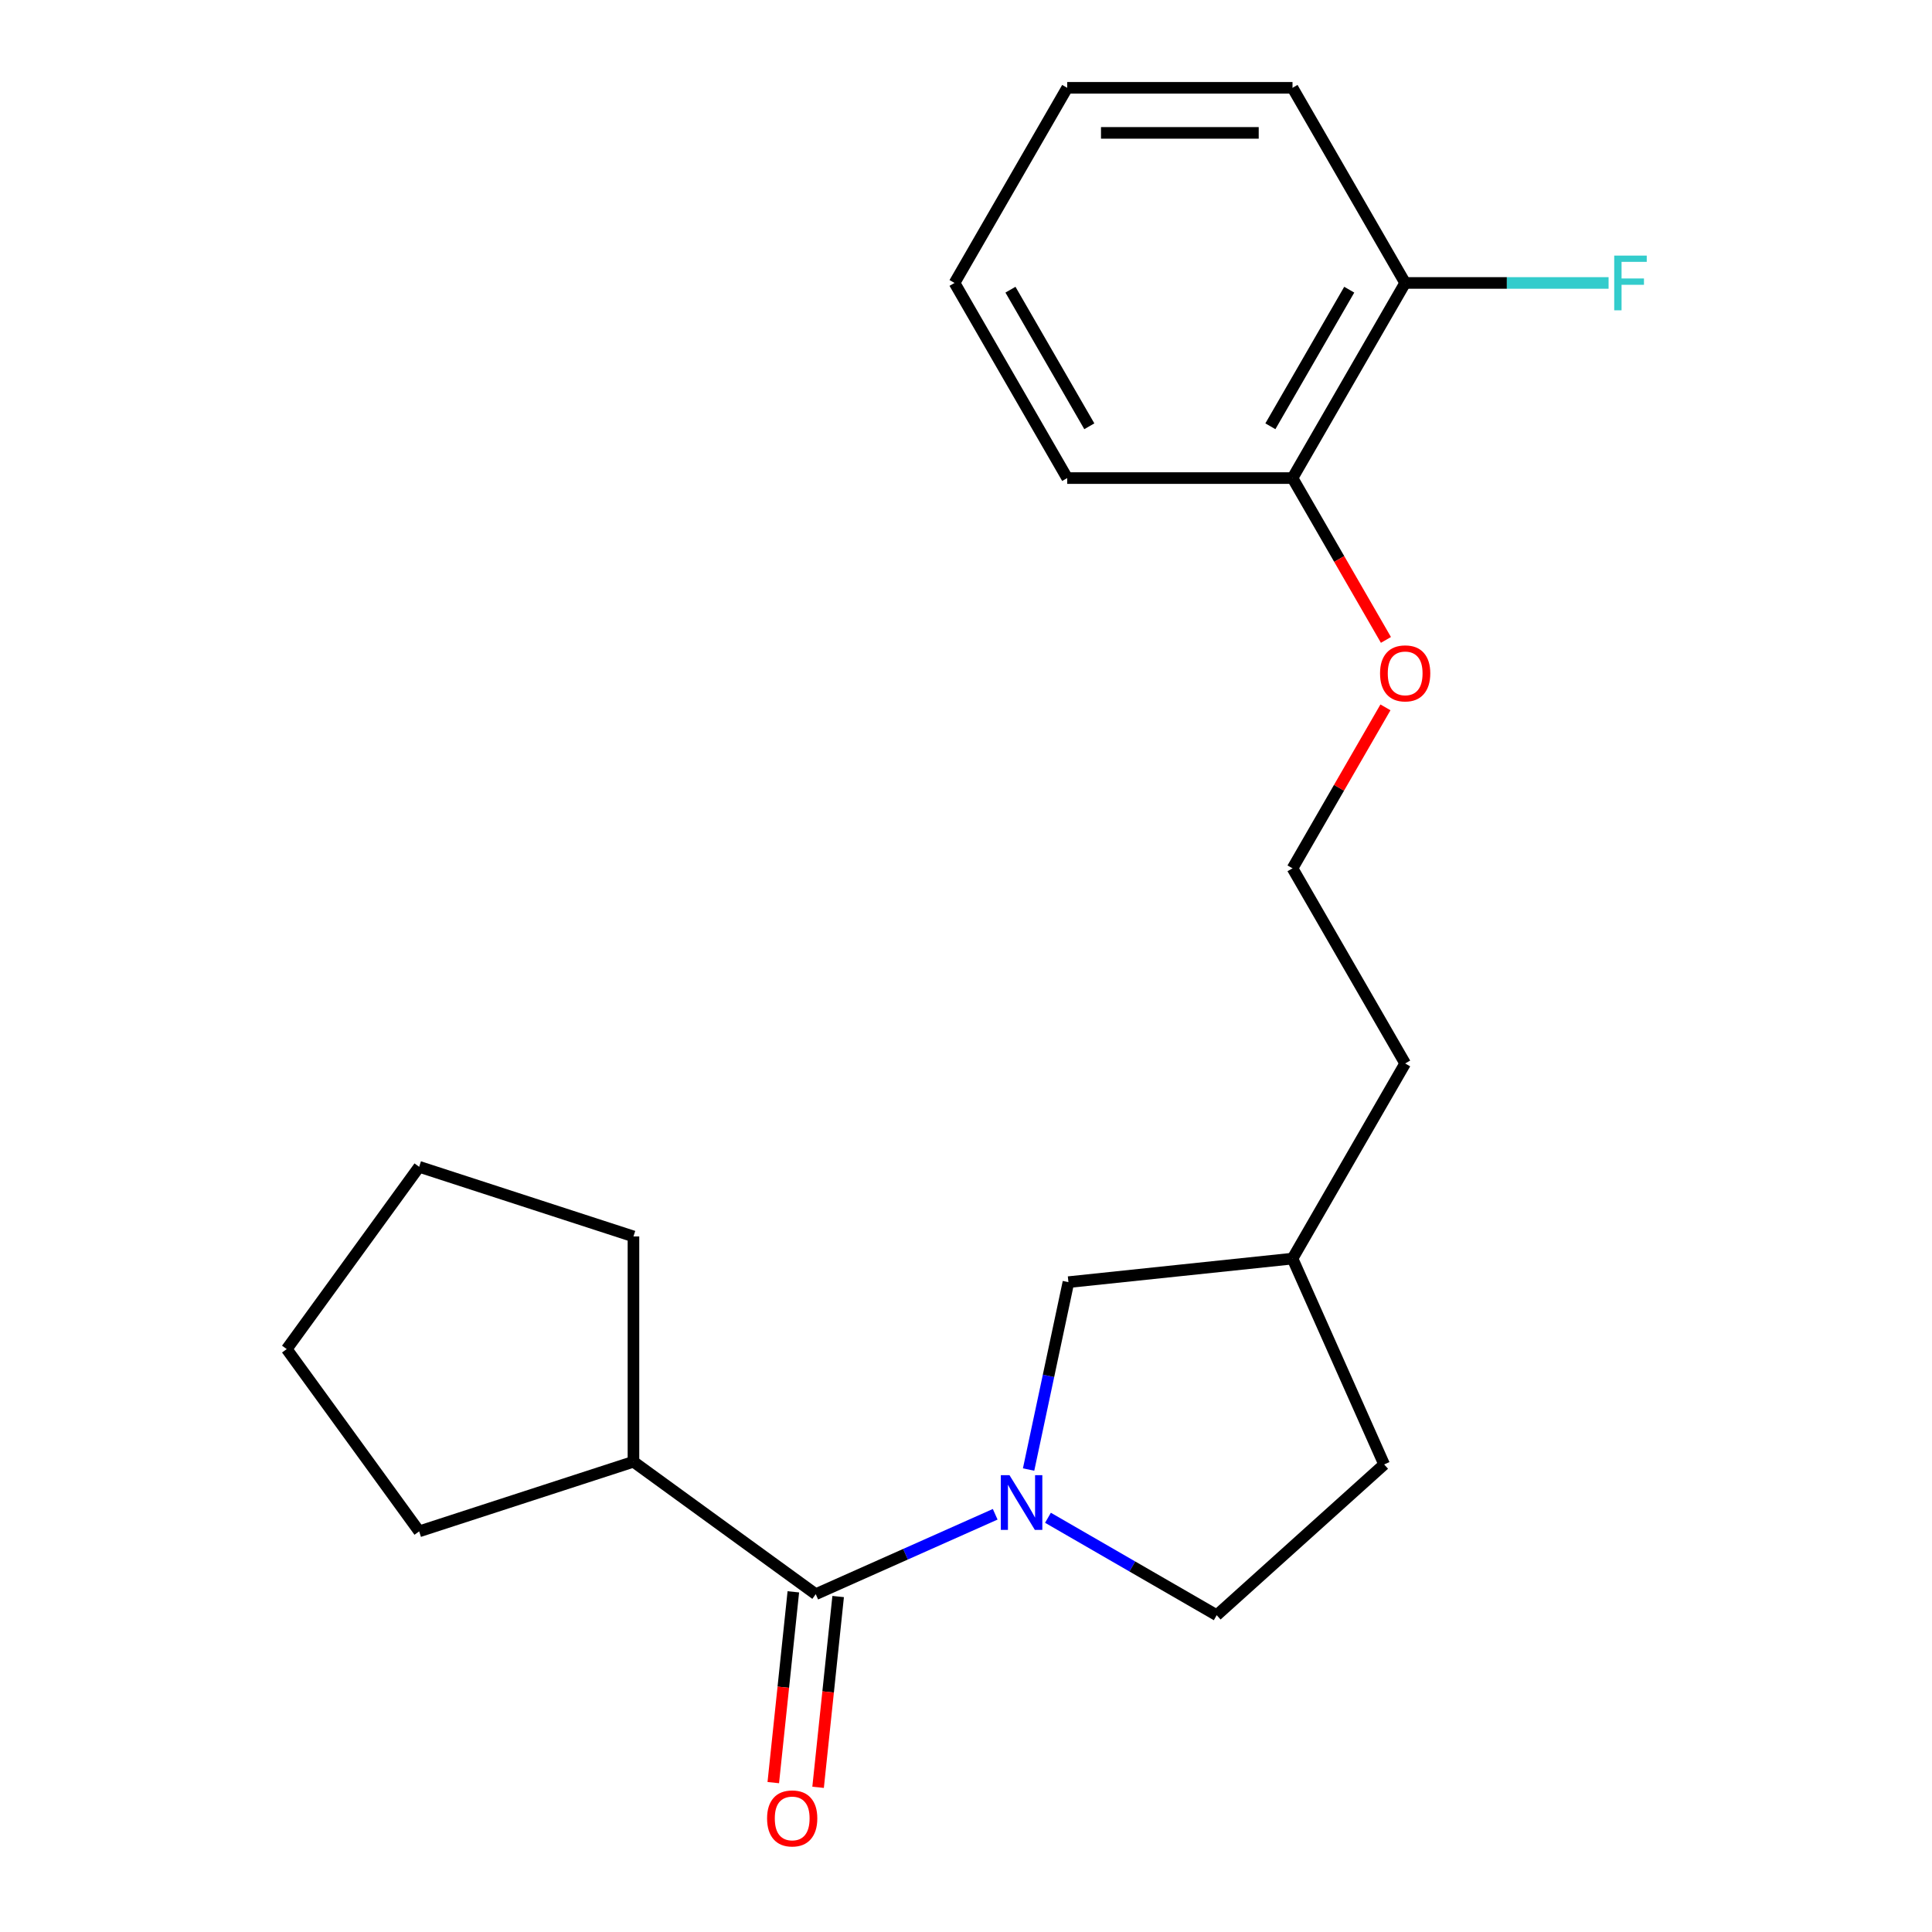 <?xml version='1.0' encoding='iso-8859-1'?>
<svg version='1.1' baseProfile='full'
              xmlns='http://www.w3.org/2000/svg'
                      xmlns:rdkit='http://www.rdkit.org/xml'
                      xmlns:xlink='http://www.w3.org/1999/xlink'
                  xml:space='preserve'
width='1000px' height='1000px' viewBox='0 0 1000 1000'>
<!-- END OF HEADER -->
<rect style='opacity:1.0;fill:#FFFFFF;stroke:none' width='1000' height='1000' x='0' y='0'> </rect>
<path class='bond-0' d='M 515.112,783.791 L 468.67,804.468' style='fill:none;fill-rule:evenodd;stroke:#0000FF;stroke-width:6px;stroke-linecap:butt;stroke-linejoin:miter;stroke-opacity:1' />
<path class='bond-0' d='M 468.67,804.468 L 422.227,825.146' style='fill:none;fill-rule:evenodd;stroke:#000000;stroke-width:6px;stroke-linecap:butt;stroke-linejoin:miter;stroke-opacity:1' />
<path class='bond-1' d='M 532.398,760.635 L 542.706,712.136' style='fill:none;fill-rule:evenodd;stroke:#0000FF;stroke-width:6px;stroke-linecap:butt;stroke-linejoin:miter;stroke-opacity:1' />
<path class='bond-1' d='M 542.706,712.136 L 553.015,663.636' style='fill:none;fill-rule:evenodd;stroke:#000000;stroke-width:6px;stroke-linecap:butt;stroke-linejoin:miter;stroke-opacity:1' />
<path class='bond-2' d='M 542.424,785.595 L 586.095,810.809' style='fill:none;fill-rule:evenodd;stroke:#0000FF;stroke-width:6px;stroke-linecap:butt;stroke-linejoin:miter;stroke-opacity:1' />
<path class='bond-2' d='M 586.095,810.809 L 629.767,836.023' style='fill:none;fill-rule:evenodd;stroke:#000000;stroke-width:6px;stroke-linecap:butt;stroke-linejoin:miter;stroke-opacity:1' />
<path class='bond-3' d='M 410.629,823.927 L 405.44,873.301' style='fill:none;fill-rule:evenodd;stroke:#000000;stroke-width:6px;stroke-linecap:butt;stroke-linejoin:miter;stroke-opacity:1' />
<path class='bond-3' d='M 405.44,873.301 L 400.25,922.676' style='fill:none;fill-rule:evenodd;stroke:#FF0000;stroke-width:6px;stroke-linecap:butt;stroke-linejoin:miter;stroke-opacity:1' />
<path class='bond-3' d='M 433.826,826.365 L 428.636,875.739' style='fill:none;fill-rule:evenodd;stroke:#000000;stroke-width:6px;stroke-linecap:butt;stroke-linejoin:miter;stroke-opacity:1' />
<path class='bond-3' d='M 428.636,875.739 L 423.447,925.114' style='fill:none;fill-rule:evenodd;stroke:#FF0000;stroke-width:6px;stroke-linecap:butt;stroke-linejoin:miter;stroke-opacity:1' />
<path class='bond-4' d='M 422.227,825.146 L 327.877,756.597' style='fill:none;fill-rule:evenodd;stroke:#000000;stroke-width:6px;stroke-linecap:butt;stroke-linejoin:miter;stroke-opacity:1' />
<path class='bond-9' d='M 553.015,663.636 L 669,651.446' style='fill:none;fill-rule:evenodd;stroke:#000000;stroke-width:6px;stroke-linecap:butt;stroke-linejoin:miter;stroke-opacity:1' />
<path class='bond-8' d='M 629.767,836.023 L 716.434,757.986' style='fill:none;fill-rule:evenodd;stroke:#000000;stroke-width:6px;stroke-linecap:butt;stroke-linejoin:miter;stroke-opacity:1' />
<path class='bond-15' d='M 327.877,756.597 L 216.962,792.635' style='fill:none;fill-rule:evenodd;stroke:#000000;stroke-width:6px;stroke-linecap:butt;stroke-linejoin:miter;stroke-opacity:1' />
<path class='bond-16' d='M 327.877,756.597 L 327.877,639.973' style='fill:none;fill-rule:evenodd;stroke:#000000;stroke-width:6px;stroke-linecap:butt;stroke-linejoin:miter;stroke-opacity:1' />
<path class='bond-5' d='M 727.311,146.453 L 669,247.452' style='fill:none;fill-rule:evenodd;stroke:#000000;stroke-width:6px;stroke-linecap:butt;stroke-linejoin:miter;stroke-opacity:1' />
<path class='bond-5' d='M 698.365,149.941 L 657.547,220.64' style='fill:none;fill-rule:evenodd;stroke:#000000;stroke-width:6px;stroke-linecap:butt;stroke-linejoin:miter;stroke-opacity:1' />
<path class='bond-7' d='M 727.311,146.453 L 779.955,146.453' style='fill:none;fill-rule:evenodd;stroke:#000000;stroke-width:6px;stroke-linecap:butt;stroke-linejoin:miter;stroke-opacity:1' />
<path class='bond-7' d='M 779.955,146.453 L 832.599,146.453' style='fill:none;fill-rule:evenodd;stroke:#33CCCC;stroke-width:6px;stroke-linecap:butt;stroke-linejoin:miter;stroke-opacity:1' />
<path class='bond-12' d='M 727.311,146.453 L 669,45.455' style='fill:none;fill-rule:evenodd;stroke:#000000;stroke-width:6px;stroke-linecap:butt;stroke-linejoin:miter;stroke-opacity:1' />
<path class='bond-6' d='M 669,247.452 L 693.18,289.333' style='fill:none;fill-rule:evenodd;stroke:#000000;stroke-width:6px;stroke-linecap:butt;stroke-linejoin:miter;stroke-opacity:1' />
<path class='bond-6' d='M 693.18,289.333 L 717.36,331.215' style='fill:none;fill-rule:evenodd;stroke:#FF0000;stroke-width:6px;stroke-linecap:butt;stroke-linejoin:miter;stroke-opacity:1' />
<path class='bond-13' d='M 669,247.452 L 552.376,247.452' style='fill:none;fill-rule:evenodd;stroke:#000000;stroke-width:6px;stroke-linecap:butt;stroke-linejoin:miter;stroke-opacity:1' />
<path class='bond-21' d='M 716.434,757.986 L 669,651.446' style='fill:none;fill-rule:evenodd;stroke:#000000;stroke-width:6px;stroke-linecap:butt;stroke-linejoin:miter;stroke-opacity:1' />
<path class='bond-14' d='M 669,651.446 L 727.311,550.447' style='fill:none;fill-rule:evenodd;stroke:#000000;stroke-width:6px;stroke-linecap:butt;stroke-linejoin:miter;stroke-opacity:1' />
<path class='bond-10' d='M 717.106,366.126 L 693.053,407.787' style='fill:none;fill-rule:evenodd;stroke:#FF0000;stroke-width:6px;stroke-linecap:butt;stroke-linejoin:miter;stroke-opacity:1' />
<path class='bond-10' d='M 693.053,407.787 L 669,449.449' style='fill:none;fill-rule:evenodd;stroke:#000000;stroke-width:6px;stroke-linecap:butt;stroke-linejoin:miter;stroke-opacity:1' />
<path class='bond-11' d='M 669,449.449 L 727.311,550.447' style='fill:none;fill-rule:evenodd;stroke:#000000;stroke-width:6px;stroke-linecap:butt;stroke-linejoin:miter;stroke-opacity:1' />
<path class='bond-23' d='M 669,45.455 L 552.376,45.455' style='fill:none;fill-rule:evenodd;stroke:#000000;stroke-width:6px;stroke-linecap:butt;stroke-linejoin:miter;stroke-opacity:1' />
<path class='bond-23' d='M 651.506,68.779 L 569.87,68.779' style='fill:none;fill-rule:evenodd;stroke:#000000;stroke-width:6px;stroke-linecap:butt;stroke-linejoin:miter;stroke-opacity:1' />
<path class='bond-17' d='M 552.376,247.452 L 494.065,146.453' style='fill:none;fill-rule:evenodd;stroke:#000000;stroke-width:6px;stroke-linecap:butt;stroke-linejoin:miter;stroke-opacity:1' />
<path class='bond-17' d='M 563.829,220.64 L 523.011,149.941' style='fill:none;fill-rule:evenodd;stroke:#000000;stroke-width:6px;stroke-linecap:butt;stroke-linejoin:miter;stroke-opacity:1' />
<path class='bond-19' d='M 216.962,792.635 L 148.413,698.285' style='fill:none;fill-rule:evenodd;stroke:#000000;stroke-width:6px;stroke-linecap:butt;stroke-linejoin:miter;stroke-opacity:1' />
<path class='bond-20' d='M 327.877,639.973 L 216.962,603.935' style='fill:none;fill-rule:evenodd;stroke:#000000;stroke-width:6px;stroke-linecap:butt;stroke-linejoin:miter;stroke-opacity:1' />
<path class='bond-18' d='M 494.065,146.453 L 552.376,45.455' style='fill:none;fill-rule:evenodd;stroke:#000000;stroke-width:6px;stroke-linecap:butt;stroke-linejoin:miter;stroke-opacity:1' />
<path class='bond-22' d='M 148.413,698.285 L 216.962,603.935' style='fill:none;fill-rule:evenodd;stroke:#000000;stroke-width:6px;stroke-linecap:butt;stroke-linejoin:miter;stroke-opacity:1' />
<path  class='atom-0' d='M 522.508 763.551
L 531.788 778.551
Q 532.708 780.031, 534.188 782.711
Q 535.668 785.391, 535.748 785.551
L 535.748 763.551
L 539.508 763.551
L 539.508 791.871
L 535.628 791.871
L 525.668 775.471
Q 524.508 773.551, 523.268 771.351
Q 522.068 769.151, 521.708 768.471
L 521.708 791.871
L 518.028 791.871
L 518.028 763.551
L 522.508 763.551
' fill='#0000FF'/>
<path  class='atom-4' d='M 397.037 941.21
Q 397.037 934.41, 400.397 930.61
Q 403.757 926.81, 410.037 926.81
Q 416.317 926.81, 419.677 930.61
Q 423.037 934.41, 423.037 941.21
Q 423.037 948.09, 419.637 952.01
Q 416.237 955.89, 410.037 955.89
Q 403.797 955.89, 400.397 952.01
Q 397.037 948.13, 397.037 941.21
M 410.037 952.69
Q 414.357 952.69, 416.677 949.81
Q 419.037 946.89, 419.037 941.21
Q 419.037 935.65, 416.677 932.85
Q 414.357 930.01, 410.037 930.01
Q 405.717 930.01, 403.357 932.81
Q 401.037 935.61, 401.037 941.21
Q 401.037 946.93, 403.357 949.81
Q 405.717 952.69, 410.037 952.69
' fill='#FF0000'/>
<path  class='atom-8' d='M 835.514 132.293
L 852.354 132.293
L 852.354 135.533
L 839.314 135.533
L 839.314 144.133
L 850.914 144.133
L 850.914 147.413
L 839.314 147.413
L 839.314 160.613
L 835.514 160.613
L 835.514 132.293
' fill='#33CCCC'/>
<path  class='atom-11' d='M 714.311 348.53
Q 714.311 341.73, 717.671 337.93
Q 721.031 334.13, 727.311 334.13
Q 733.591 334.13, 736.951 337.93
Q 740.311 341.73, 740.311 348.53
Q 740.311 355.41, 736.911 359.33
Q 733.511 363.21, 727.311 363.21
Q 721.071 363.21, 717.671 359.33
Q 714.311 355.45, 714.311 348.53
M 727.311 360.01
Q 731.631 360.01, 733.951 357.13
Q 736.311 354.21, 736.311 348.53
Q 736.311 342.97, 733.951 340.17
Q 731.631 337.33, 727.311 337.33
Q 722.991 337.33, 720.631 340.13
Q 718.311 342.93, 718.311 348.53
Q 718.311 354.25, 720.631 357.13
Q 722.991 360.01, 727.311 360.01
' fill='#FF0000'/>
</svg>
